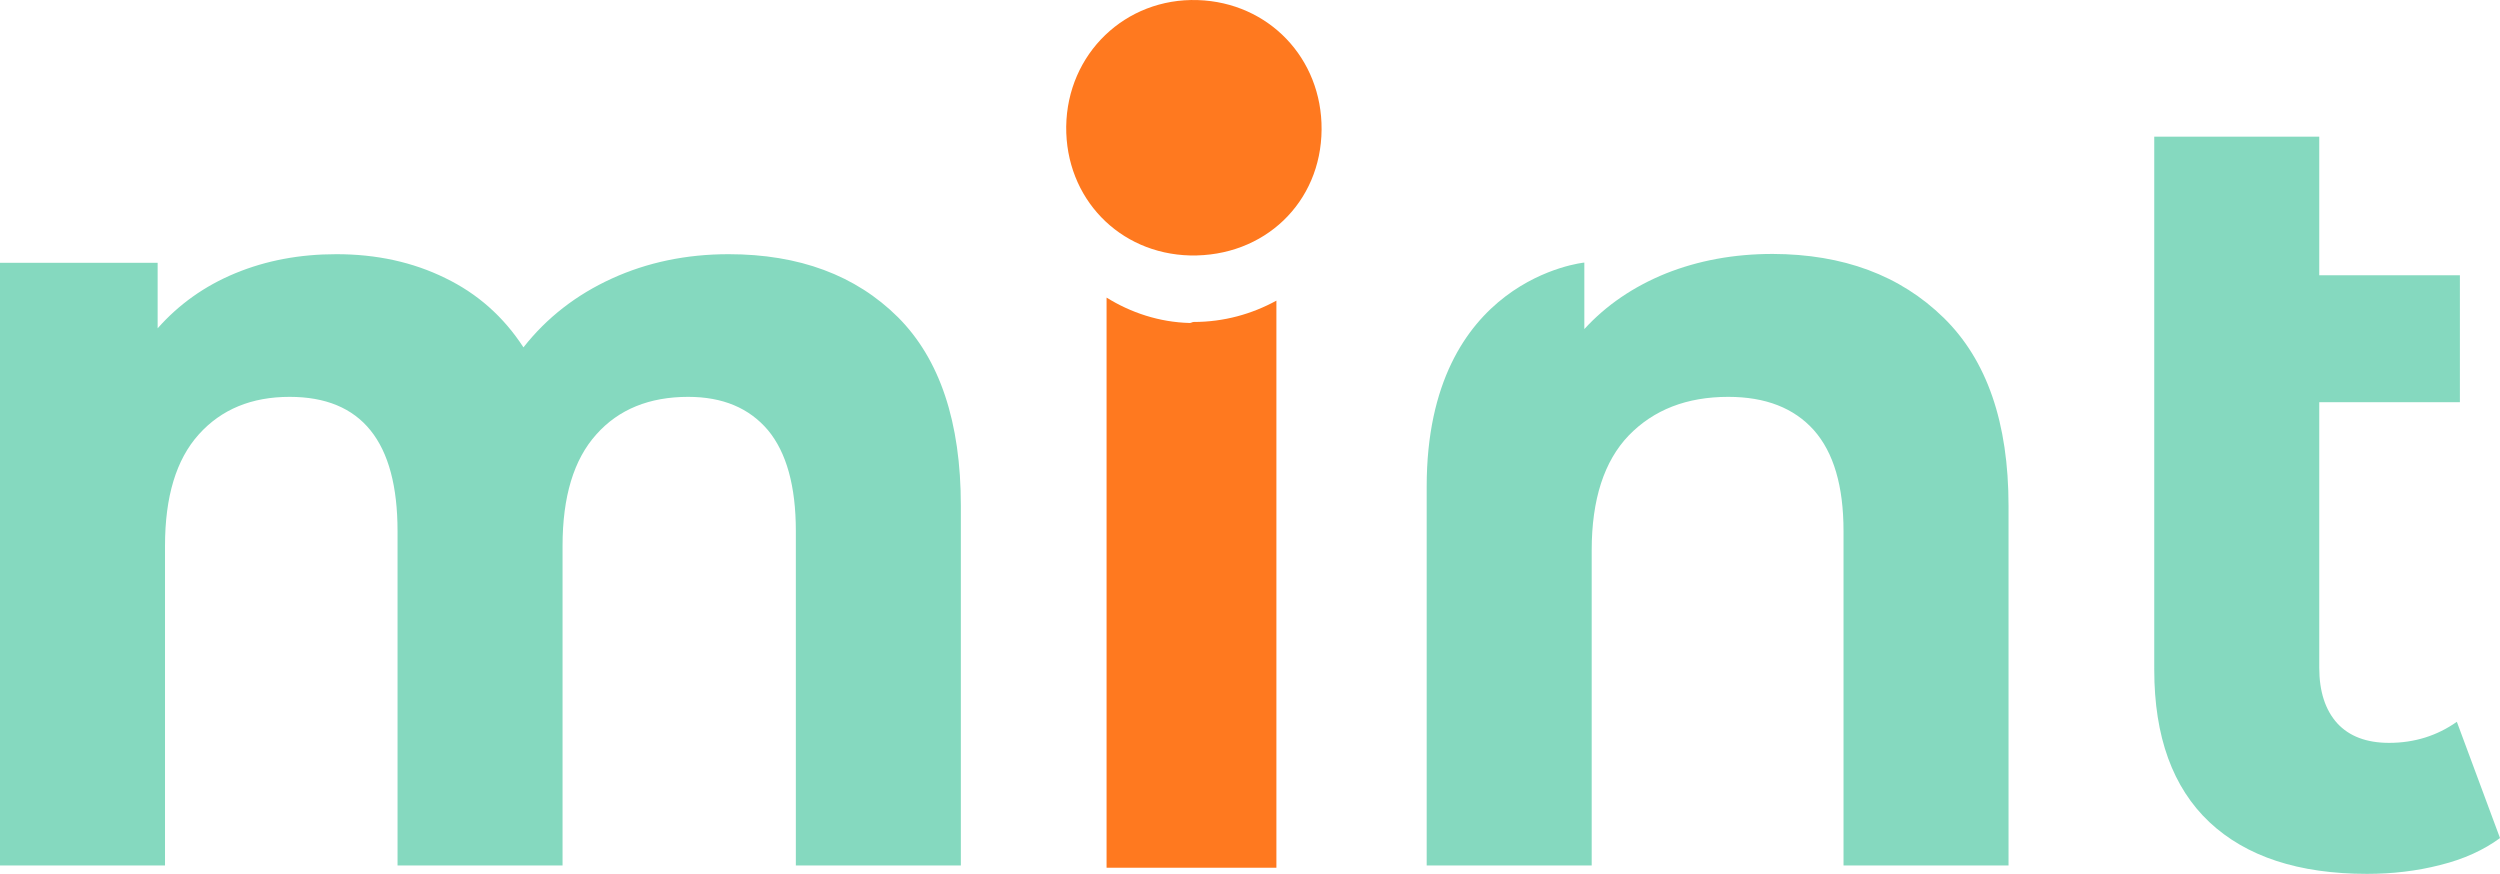<?xml version="1.0" encoding="UTF-8"?> <svg xmlns="http://www.w3.org/2000/svg" id="a" viewBox="0 0 984.8 344.23"><defs><style>.b{fill:#ff791f;}.c{fill:#85d9bf;}</style></defs><path class="c" d="m353.7,124.93c16.5,16.5,24.8,41.3,24.8,74.3v141.7h-65v-131.7c0-17.8-3.7-31-11-39.8-7.4-8.7-17.8-13.1-31.4-13.1-15.3,0-27.4,4.9-36.2,14.8-8.9,9.9-13.3,24.5-13.3,43.9v125.9h-65v-131.7c0-35.3-14.2-52.9-42.5-52.9-15,0-26.9,4.9-35.8,14.8-8.9,9.9-13.3,24.5-13.3,43.9v125.9H0V103.53h62.1v25.8c8.3-9.4,18.5-16.7,30.6-21.7,12.1-5,25.3-7.5,39.8-7.5,15.8,0,30.1,3.1,42.9,9.4,12.8,6.2,23,15.3,30.8,27.3,9.2-11.7,20.8-20.7,34.8-27.1,14-6.4,29.4-9.6,46-9.6,27.8,0,50.1,8.3,66.7,24.8Z"></path><path class="c" d="m765.6,125.13c17.1,16.7,25.6,41.4,25.6,74.1v141.7h-65v-131.7c0-17.8-3.9-31-11.7-39.8-7.8-8.7-19-13.1-33.7-13.1-16.4,0-29.4,5.1-39.2,15.2-9.7,10.1-14.6,25.2-14.6,45.2v124.2h-65v-149.3c0-82.1,62.1-88.2,62.1-88.2v26.2c8.6-9.4,19.3-16.7,32.1-21.9,12.8-5.1,26.8-7.7,42.1-7.7,27.8.1,50.2,8.4,67.3,25.1Z"></path><path class="c" d="m984.8,330.13c-6.4,4.7-14.2,8.3-23.5,10.6-9.3,2.4-19,3.5-28.9,3.5-26.9,0-47.6-6.8-62.1-20.4-14.4-13.6-21.7-33.6-21.7-60V53.83h65v54.6h55.4v50h-55.4v104.6c0,9.4,2.4,16.7,7.1,21.9,4.7,5.1,11.5,7.7,20.4,7.7,10,0,18.9-2.8,26.7-8.3l17,45.8Z"></path><path class="b" d="m468.8,100.63c29.2.6,51.6-20.8,51.8-49.6.2-28.1-20.9-50.1-48.8-51-28.5-.9-51.4,21.1-51.8,49.8-.3,28.2,20.8,50.1,48.8,50.8Z"></path><path class="b" d="m470.2,126.83c-.5,0-1,.4-1.5.4-12.1-.3-23.3-4.1-32.8-10v224.6h66.9V118.43c-9.7,5.3-20.7,8.4-32.6,8.4Z"></path></svg> 